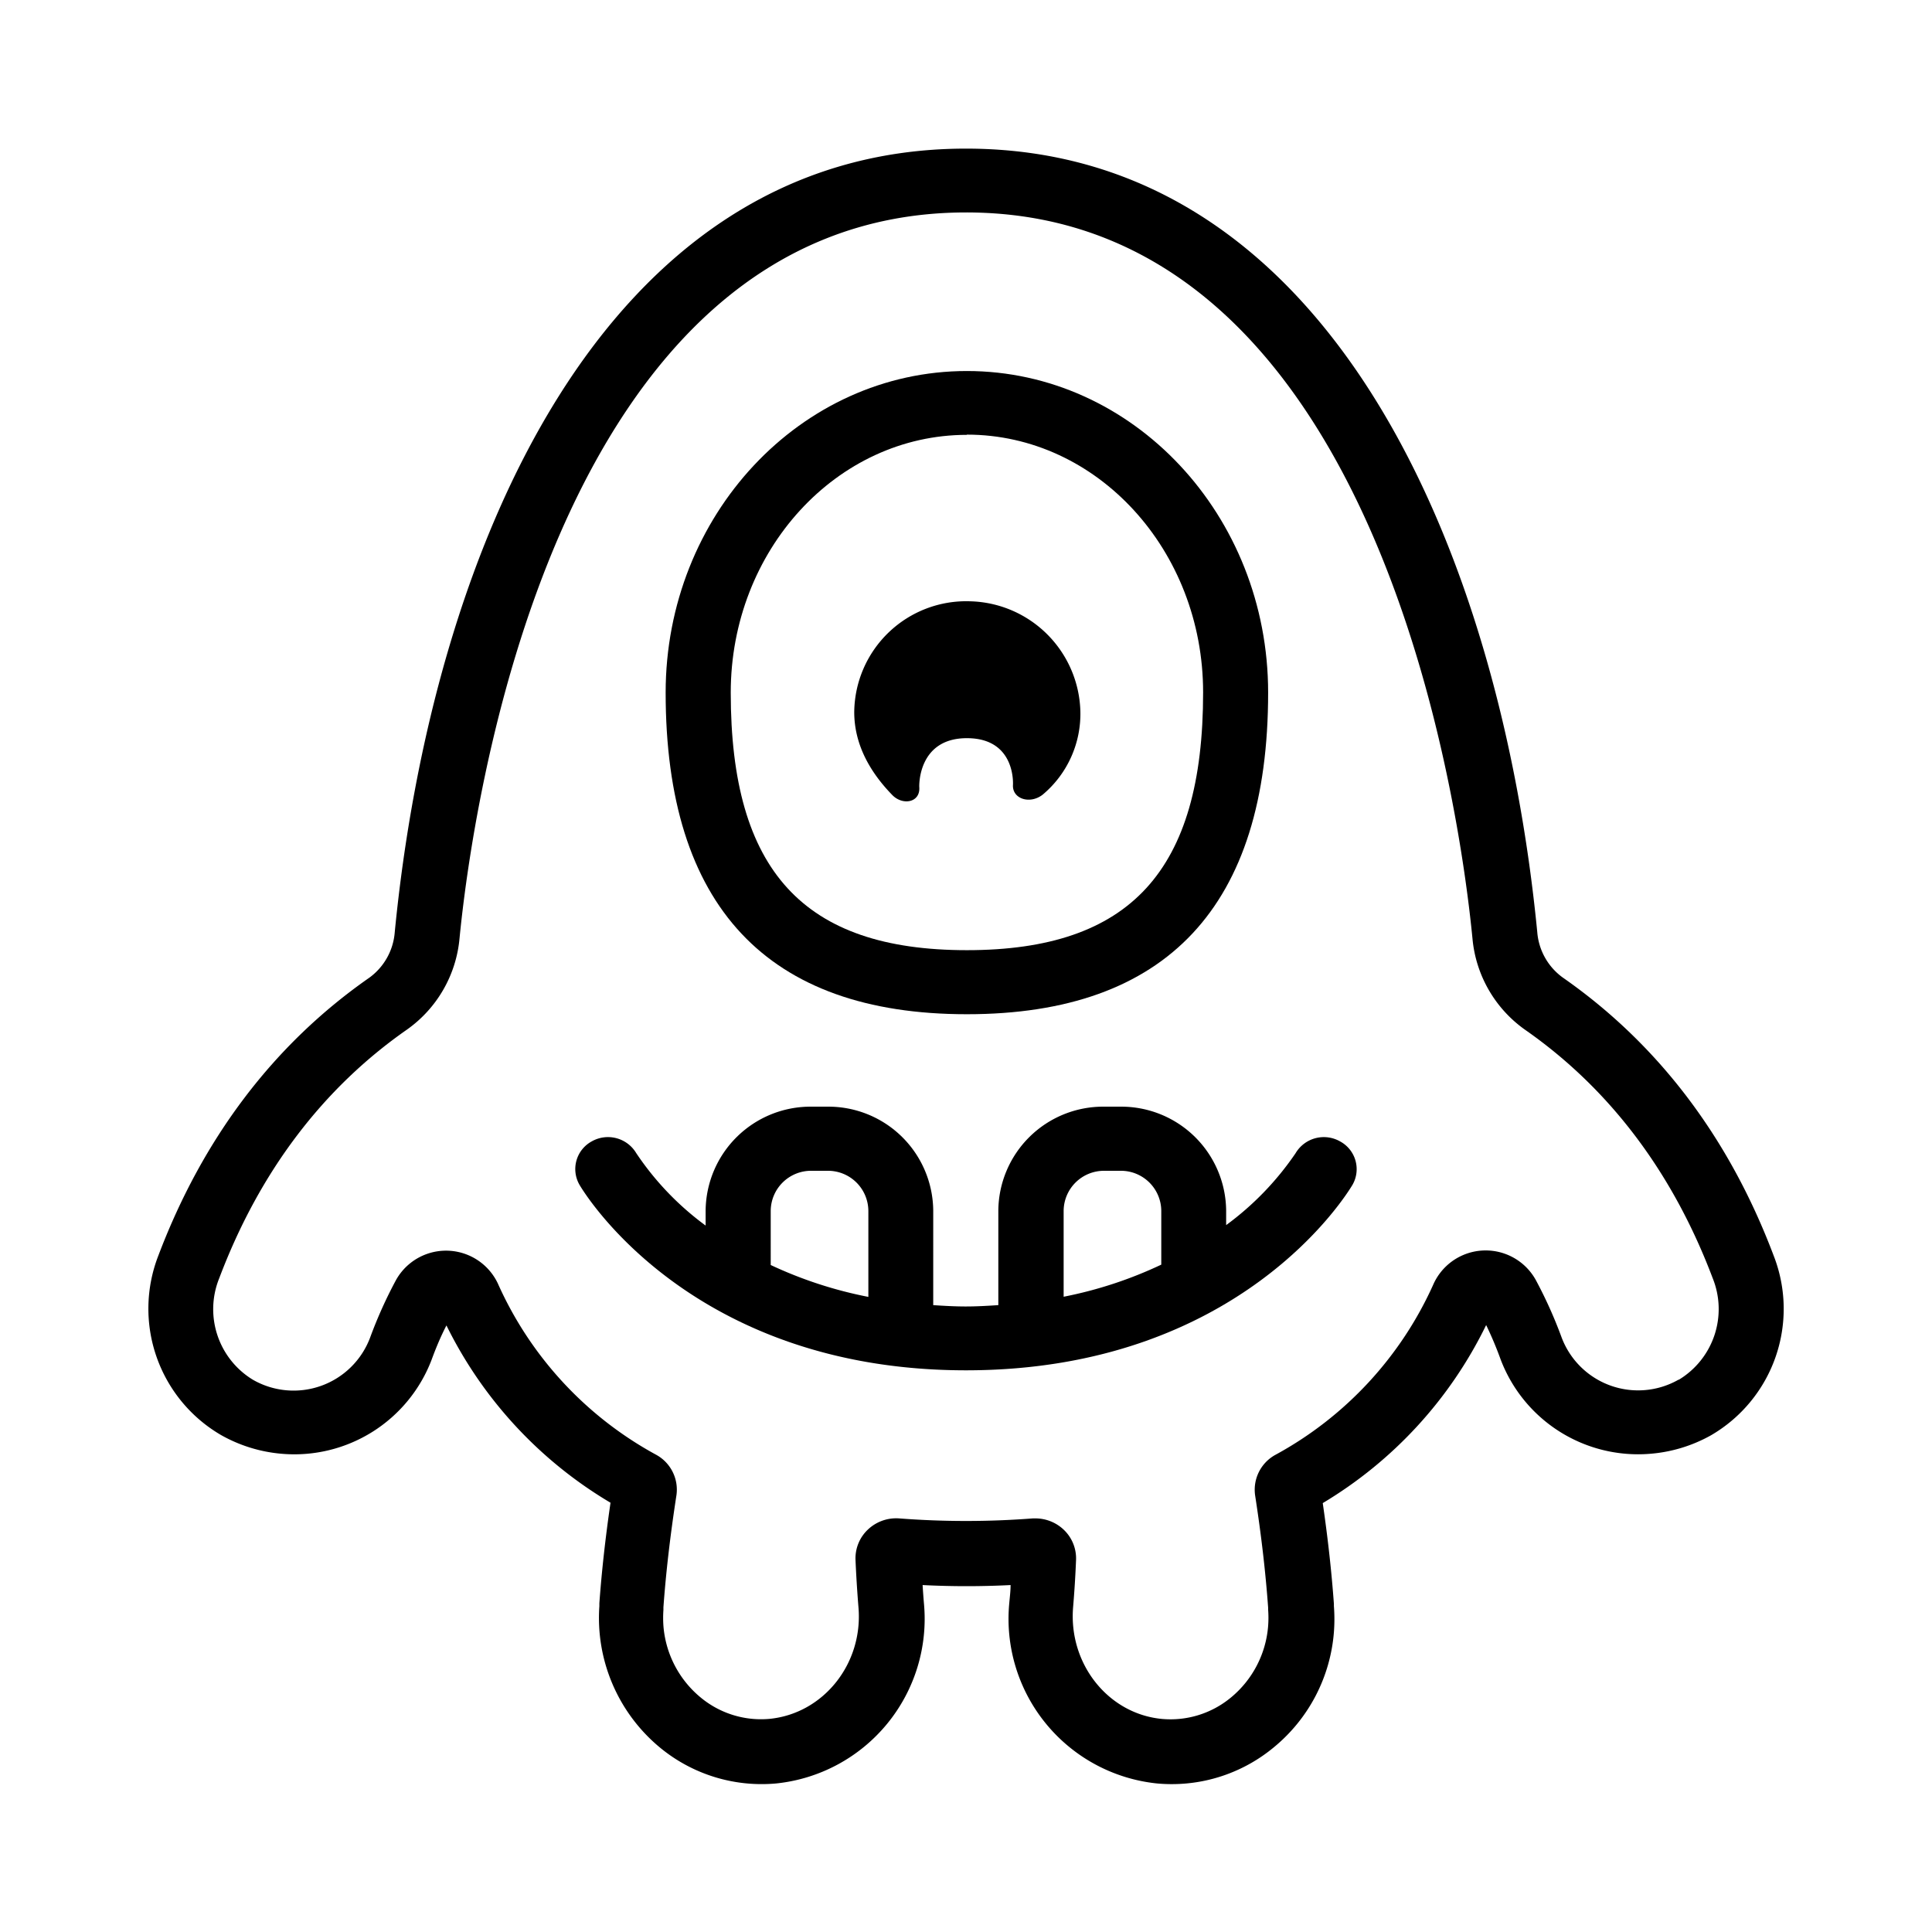 <svg xmlns="http://www.w3.org/2000/svg" width="260" height="260" viewBox="0 0 260 260"><path d="M238.7,169h0c-6-15.91-15.56-28.5-28.38-37.44a8.35,8.35,0,0,1-3.44-6.1C201.92,74.51,179.12,20,130,20S58.08,74.51,53.12,125.49a8.35,8.35,0,0,1-3.44,6.1C36.86,140.53,27.31,153.12,21.3,169a19.68,19.68,0,0,0,8.46,24.13A20,20,0,0,0,38,195.65,19.77,19.77,0,0,0,58.08,183c.59-1.61,1.24-3.16,2-4.63a57,57,0,0,0,22.08,23.86c-.7,4.82-1.19,9.27-1.5,13.52l0,.4a22.64,22.64,0,0,0,8.12,19,21.48,21.48,0,0,0,15.67,4.86,22.27,22.27,0,0,0,19.89-24.23c-.07-.82-.13-1.64-.18-2.47a116.9,116.9,0,0,0,11.84,0c0,.83-.11,1.65-.18,2.47a22.27,22.27,0,0,0,19.89,24.23c.65.06,1.31.09,2,.09a21.48,21.48,0,0,0,13.71-4.95,22.3,22.3,0,0,0,8.09-15.49,23,23,0,0,0,0-3.53l0-.29c-.31-4.29-.8-8.74-1.5-13.56A57,57,0,0,0,200,178.32c.71,1.47,1.36,3,1.95,4.63A19.78,19.78,0,0,0,222,195.65a20,20,0,0,0,8.25-2.49A19.68,19.68,0,0,0,238.7,169Zm-12.79,16.66A11,11,0,0,1,210.16,180a60,60,0,0,0-3.5-7.78,7.71,7.71,0,0,0-13.7.48,48.89,48.89,0,0,1-21.33,23.09,5.35,5.35,0,0,0-2.72,5.46c.84,5.44,1.41,10.37,1.75,15.1l0,.27a14.56,14.56,0,0,1,0,2.19,13.88,13.88,0,0,1-5,9.63,12.74,12.74,0,0,1-9.25,2.89c-7.24-.66-12.61-7.37-12-15q.27-3.18.4-6.41a5.32,5.32,0,0,0-1.67-4.07,5.53,5.53,0,0,0-3.8-1.51H139a117.3,117.3,0,0,1-18,0,5.53,5.53,0,0,0-4.2,1.5,5.32,5.32,0,0,0-1.67,4.07q.14,3.22.4,6.41c.64,7.59-4.73,14.3-12,15a12.72,12.72,0,0,1-9.25-2.89,13.88,13.88,0,0,1-5-9.63,15.27,15.27,0,0,1,0-2.13l0-.36c.34-4.7.91-9.63,1.75-15.07a5.35,5.35,0,0,0-2.72-5.46A48.89,48.89,0,0,1,67,172.73a7.71,7.71,0,0,0-13.7-.48,60,60,0,0,0-3.5,7.78,11,11,0,0,1-15.75,5.66A11.11,11.11,0,0,1,29.51,172c5.39-14.26,13.89-25.51,25.24-33.43a16.9,16.9,0,0,0,7.09-12.28C63.43,110,74.17,28.61,130,28.59s66.57,81.4,68.16,97.72a16.9,16.9,0,0,0,7.09,12.28c11.35,7.92,19.85,19.17,25.24,33.43h0A11.11,11.11,0,0,1,225.91,185.69Z"/><path d="M180.35,153.61a4.42,4.42,0,0,0-6,1.59,39.61,39.61,0,0,1-9.34,9.67v-1.94a14.12,14.12,0,0,0-14.24-14h-2.19a14.11,14.11,0,0,0-14.23,14v12.71c-1.43.09-2.86.18-4.38.18s-3-.09-4.38-.18V162.93a14.11,14.11,0,0,0-14.23-14H109.2a14.12,14.12,0,0,0-14.24,14v2a38.87,38.87,0,0,1-9.34-9.75,4.43,4.43,0,0,0-6-1.57A4.24,4.24,0,0,0,78,159.47c.59,1,15,24.94,52,24.94s51.38-23.92,52-24.94A4.24,4.24,0,0,0,180.35,153.61Zm-76.63,9.32a5.43,5.43,0,0,1,5.48-5.37h2.19a5.43,5.43,0,0,1,5.47,5.37v11.6a56.14,56.14,0,0,1-13.14-4.29Zm39.42,0a5.43,5.43,0,0,1,5.47-5.37h2.19a5.43,5.43,0,0,1,5.48,5.37v7.26a55.81,55.81,0,0,1-13.14,4.32Z"/><path d="M130.12,136.49c26.91,0,40.54-14.56,40.54-43.28,0-23.87-18.18-43.28-40.54-43.28S89.58,69.34,89.58,93.21C89.58,121.93,103.22,136.49,130.12,136.49Zm0-78c17.53,0,31.79,15.56,31.79,34.69,0,24-9.81,34.69-31.79,34.69S98.34,117.2,98.34,93.21C98.34,74.08,112.6,58.52,130.12,58.52Z"/><path d="M123.71,105.88s-.25-6.54,6.41-6.54,6.2,6.33,6.2,6.33c-.08,1.84,2.28,2.61,4,1.27a14.18,14.18,0,0,0,5.07-11.26,15.22,15.22,0,0,0-14.82-14.76,15.07,15.07,0,0,0-15.61,14.91c0,4.43,2.2,8.15,5.08,11.12C121.43,108.44,123.9,108.05,123.71,105.88Z"/></svg>